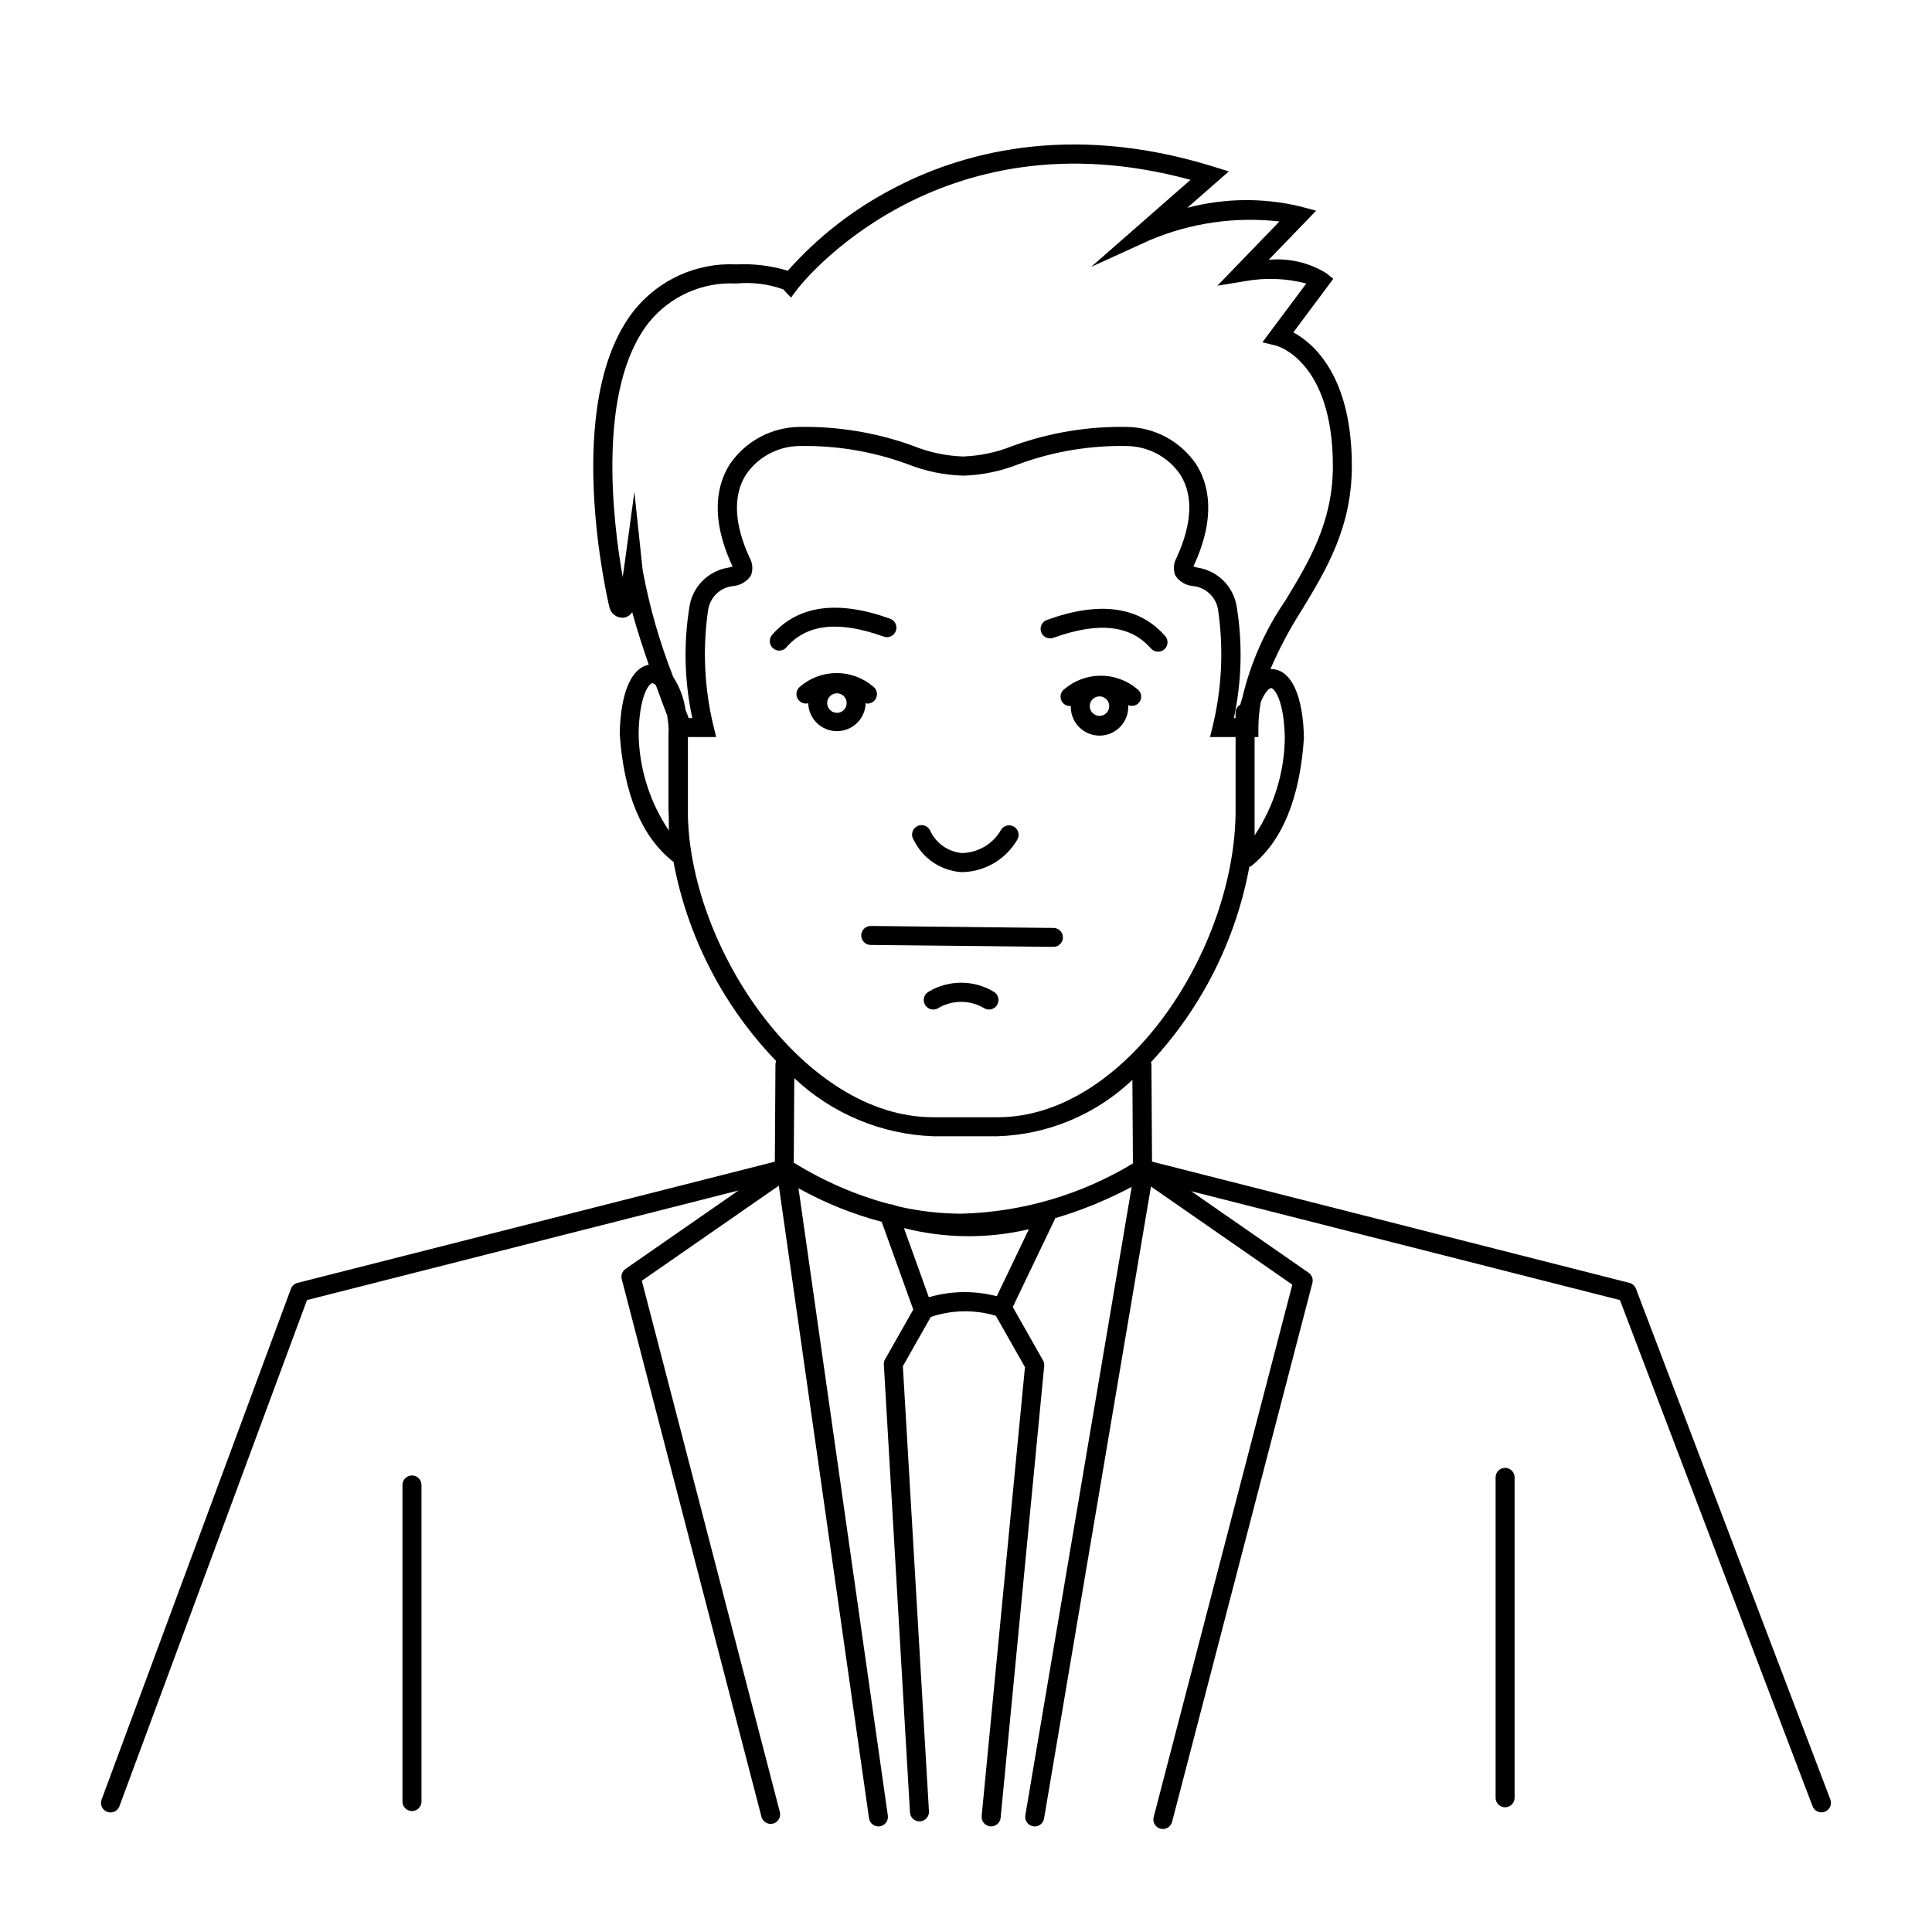 <?xml version="1.0" encoding="UTF-8"?>
<!-- Uploaded to: ICON Repo, www.svgrepo.com, Generator: ICON Repo Mixer Tools -->
<svg fill="#000000" width="800px" height="800px" version="1.1" viewBox="144 144 512 512" xmlns="http://www.w3.org/2000/svg">
 <path d="m629.07 620.9-51.531-135.38c-0.289-0.766-0.938-1.344-1.73-1.547l-126.51-32.129-0.16-25.734c-0.016-0.207-0.059-0.414-0.129-0.613 13.457-14.426 22.504-32.402 26.082-51.801 0.152-0.082 0.336-0.055 0.48-0.168 8.203-6.551 12.906-17.898 13.984-33.926-0.207-11.391-3.43-18.223-8.621-18.289h-0.066c-0.07 0-0.137 0.035-0.207 0.035h0.004c2.328-5.426 5.098-10.648 8.285-15.617 6.551-10.797 13.301-21.965 13.301-38.246 0-23.766-10.078-32.457-15.496-35.406l10.578-14.188-1.883-1.512c-4.559-2.797-9.906-4.035-15.234-3.527l12.566-13.004-4.106-1.117c-9.887-2.375-20.207-2.258-30.035 0.34l11.012-9.645-4.309-1.336c-38.426-11.875-67.359-3.309-84.816 5.965-10.496 5.488-19.902 12.84-27.762 21.695-4.418-1.34-9.035-1.906-13.648-1.684-10.465-0.504-20.539 4.035-27.09 12.215-19.215 24.336-7.098 76.328-6.492 78.812v-0.004c0.449 1.605 1.945 2.691 3.613 2.617 0.977-0.102 1.855-0.637 2.391-1.461 1.234 4.504 2.816 9.383 4.394 13.93-4.637 0.84-7.508 7.453-7.699 18.332 1.074 15.816 5.777 27.156 13.984 33.711 0.07 0.055 0.168 0.035 0.242 0.086 3.711 19.91 13.18 38.301 27.23 52.883-0.121 0.297-0.184 0.613-0.191 0.934l-0.16 25.734-126.51 32.129c-0.801 0.203-1.449 0.789-1.734 1.566l-50.176 135.37c-0.484 1.305 0.18 2.758 1.484 3.242s2.758-0.184 3.242-1.488l49.711-134.14 114.36-29.043-29.941 20.781c-0.871 0.602-1.273 1.684-1.008 2.707l37.023 142.49c0.289 1.105 1.289 1.879 2.434 1.883 0.219 0.004 0.434-0.023 0.641-0.082 1.348-0.352 2.152-1.727 1.801-3.07l-36.578-140.79 36.305-25.191 23.906 167.65c0.199 1.371 1.473 2.324 2.848 2.129 1.371-0.199 2.328-1.465 2.141-2.84l-23.68-166.26c6.945 3.871 14.352 6.859 22.043 8.895l8.375 23.254-7.477 13.191h-0.004c-0.242 0.422-0.352 0.902-0.32 1.391l6.926 118.68v-0.004c0.078 1.336 1.184 2.375 2.519 2.375h0.152c1.387-0.086 2.445-1.277 2.359-2.668l-6.914-117.95 7.394-13.047v-0.004c5.574-1.891 11.602-2 17.242-0.316l7.719 13.602-11.473 118.96c-0.066 0.668 0.137 1.332 0.562 1.848s1.039 0.84 1.703 0.906h0.242c1.301 0.004 2.394-0.984 2.519-2.277l11.547-119.73c0.051-0.516-0.059-1.035-0.312-1.484l-8.016-14.148 11.148-23.266c0.039-0.082 0-0.176 0.047-0.262v0.004c7.035-2.082 13.84-4.867 20.312-8.312l-28.184 166.55c-0.23 1.371 0.691 2.668 2.062 2.902 0.141 0.023 0.281 0.035 0.422 0.035 1.227 0 2.277-0.887 2.484-2.094l28.332-167.49 37.457 26.008-36.746 141.11c-0.348 1.348 0.461 2.723 1.809 3.07 1.344 0.352 2.719-0.457 3.07-1.805l37.191-142.83v-0.004c0.262-1.02-0.141-2.098-1.008-2.699l-31.125-21.613 113.63 28.859 51.051 134.14c0.371 0.977 1.309 1.621 2.352 1.621 0.309 0 0.613-0.055 0.898-0.168 1.293-0.496 1.945-1.941 1.457-3.238zm-237.8-175.78h17.129c13.328-0.438 26.031-5.758 35.699-14.945l0.137 22.141v0.004c-13.742 8.316-29.414 12.906-45.469 13.32-5.582-0.02-11.141-0.656-16.582-1.895-0.621-0.195-1.25-0.363-1.855-0.586-0.18-0.031-0.359-0.043-0.543-0.035-8.977-2.394-17.547-6.113-25.434-11.027l0.141-22.371h0.004c9.992 9.418 23.062 14.887 36.781 15.395zm17.129-5.039h-17.129c-33.918 0-64.086-44.148-64.965-79.746l-0.004-21.016h7.496l-0.77-3.125c-2.387-9.992-2.856-20.348-1.375-30.516 0.496-3.426 3.277-6.062 6.727-6.371 1.891-0.188 3.598-1.223 4.633-2.816 0.574-1.492 0.465-3.16-0.297-4.566-4.188-8.992-4.535-16.656-1.008-22.168 3.203-4.684 8.492-7.504 14.168-7.555 9.75-0.191 19.449 1.434 28.605 4.789 4.707 1.875 9.699 2.91 14.762 3.062 5.062-0.152 10.059-1.188 14.762-3.062 9.156-3.356 18.855-4.981 28.605-4.789 5.676 0.051 10.965 2.875 14.168 7.555 3.527 5.508 3.16 13.168-1.047 22.199-0.746 1.398-0.848 3.055-0.277 4.535 1.035 1.594 2.738 2.629 4.629 2.816 3.449 0.305 6.234 2.945 6.731 6.371 1.477 10.168 1.012 20.523-1.375 30.516l-0.77 3.125h6.777v19.406c-0.012 36.621-29.086 81.355-63.023 81.355zm72.449-113.73c0.871 0 3.457 3.32 3.641 13.125-0.098 9.23-2.879 18.238-8.008 25.914v-26.07h1.008v-2.519c0.016-2.269 0.23-4.535 0.641-6.766 1.02-2.5 2.148-3.684 2.742-3.684zm-168.73-51.992-2.809 20.641c-0.102 0.699-0.195 1.344-0.293 1.934-2.586-14.723-6.906-49.969 6.961-67.512h0.004c5.617-6.938 14.219-10.762 23.133-10.289 4.223-0.41 8.48 0.121 12.469 1.555l2.039 2.18 1.805-2.394c0.367-0.504 36.551-47.246 104.07-28.812l-26.344 23.07 15.594-7.106 0.004 0.004c10.82-4.574 22.645-6.273 34.316-4.934l-16.449 17.02 7.508-1.234c5.336-0.949 10.812-0.727 16.051 0.652l-11.629 15.574 3.691 0.906c0.152 0.035 14.988 4 14.988 31.906 0 14.871-6.394 25.426-12.594 35.633-5.344 7.769-9.199 16.465-11.371 25.645-0.211 0.598-0.383 1.281-0.559 1.941v-0.004c-0.781 0.434-1.27 1.254-1.277 2.148v1.414h-0.445c2.113-9.773 2.359-19.859 0.727-29.727-0.914-5.273-5.106-9.367-10.398-10.156-0.332-0.082-0.727-0.18-1.055-0.277l0.039-0.09c6.254-13.426 3.84-22.094 0.711-27h0.004c-4.148-6.113-11.027-9.816-18.418-9.91-10.297-0.184-20.543 1.523-30.227 5.039-4.191 1.688-8.645 2.637-13.16 2.801-4.516-0.164-8.969-1.113-13.16-2.801-9.684-3.516-19.93-5.223-30.227-5.039-7.391 0.094-14.27 3.793-18.422 9.91-3.125 4.906-5.543 13.574 0.699 26.965l0.051 0.125c-0.328 0.098-0.719 0.195-1.047 0.277-5.277 0.809-9.449 4.902-10.355 10.164-1.629 9.863-1.383 19.949 0.723 29.723h-0.945c-0.227-0.574-0.504-1.328-0.84-2.16h-0.004c-0.445-3.121-1.559-6.109-3.269-8.758-3.594-9.148-6.309-18.621-8.098-28.289zm9.129 89.727h-0.004c-5.102-7.606-7.883-16.535-8.004-25.691 0.188-10.027 2.769-13.332 3.641-13.34l0.004-0.004c0.383 0.086 0.723 0.301 0.961 0.617 1.129 3.113 2.168 5.856 2.973 7.945 0.199 1.266 0.332 2.543 0.398 3.828-0.027 0.098-0.047 0.195-0.062 0.297v20.992c0 0.543 0.074 1.109 0.086 1.656zm86.906 123.43c-5.914-1.543-12.137-1.449-18.004 0.262l-6.594-18.324c10.852 2.762 22.207 2.863 33.105 0.305zm17.852-160.86h-0.004c-1.082 0.863-1.262 2.438-0.406 3.527 0.527 0.648 1.344 0.984 2.176 0.895v0.051c-0.051 2.055 0.727 4.043 2.16 5.516 1.434 1.469 3.402 2.301 5.453 2.301 2.055 0 4.023-0.832 5.457-2.301 1.434-1.473 2.211-3.461 2.16-5.516 0-0.098-0.023-0.188-0.031-0.281 1.168 0.523 2.539 0.066 3.156-1.051 0.617-1.121 0.273-2.527-0.793-3.231-2.707-2.277-6.133-3.519-9.672-3.5-3.535 0.016-6.949 1.293-9.633 3.594zm9.375 7.055c-1.047 0-1.984-0.629-2.387-1.594-0.398-0.965-0.176-2.074 0.562-2.812 0.734-0.738 1.844-0.957 2.809-0.559 0.965 0.398 1.594 1.34 1.594 2.383 0.004 1.422-1.137 2.578-2.555 2.598zm-61.969-3.402c0.16 0.031 0.309 0.152 0.469 0.152 1.098 0 2.07-0.707 2.402-1.754 0.336-1.047-0.047-2.188-0.941-2.82-2.707-2.285-6.141-3.535-9.684-3.519-3.539 0.016-6.961 1.289-9.648 3.598-0.922 0.742-1.203 2.023-0.68 3.082 0.523 1.059 1.715 1.609 2.859 1.328 0.121 4.125 3.512 7.406 7.641 7.387 4.129-0.016 7.492-3.32 7.582-7.449zm-7.613 2.586c-1.043 0-1.988-0.625-2.387-1.59-0.402-0.965-0.184-2.074 0.555-2.812s1.848-0.961 2.812-0.562 1.594 1.34 1.594 2.383c0.008 1.414-1.117 2.57-2.531 2.598zm20.223 33.512c-0.332-0.594-0.406-1.293-0.211-1.941 0.191-0.652 0.641-1.195 1.242-1.512 0.598-0.316 1.301-0.375 1.945-0.168 0.648 0.211 1.18 0.672 1.48 1.277 1.523 3.363 4.734 5.652 8.41 5.996 4.344-0.059 8.324-2.43 10.449-6.223 0.77-1.156 2.336-1.469 3.492-0.695 1.16 0.77 1.473 2.336 0.699 3.492-2.977 5.039-8.305 8.23-14.152 8.477h-0.75c-2.676-0.211-5.246-1.129-7.449-2.652-2.207-1.527-3.969-3.609-5.113-6.035zm39.668 26.027c-0.012 1.383-1.137 2.492-2.519 2.492h-0.031l-48.402-0.504h0.004c-1.391-0.004-2.512-1.141-2.508-2.531 0.008-1.391 1.141-2.512 2.535-2.504h0.031l48.371 0.527c0.672 0 1.312 0.266 1.781 0.738 0.473 0.473 0.738 1.113 0.738 1.781zm-17.453 17.914h0.004c-0.355 0.57-0.918 0.973-1.57 1.125-0.652 0.148-1.336 0.035-1.902-0.316-3.812-2.25-8.555-2.203-12.324 0.121-1.25 0.617-2.766 0.102-3.383-1.148-0.621-1.254-0.105-2.769 1.148-3.387 2.613-1.535 5.594-2.336 8.629-2.312 3.031 0.02 6 0.859 8.594 2.434 0.57 0.355 0.969 0.926 1.117 1.582 0.145 0.652 0.027 1.34-0.336 1.902zm44.547-97.809h0.004c0.438 0.504 0.66 1.16 0.613 1.828-0.043 0.668-0.352 1.289-0.855 1.73-1.047 0.895-2.617 0.789-3.527-0.242-5.43-6.211-13.859-7.148-25.785-2.856v-0.004c-0.637 0.258-1.348 0.246-1.973-0.031-0.625-0.281-1.109-0.805-1.344-1.449-0.23-0.641-0.191-1.355 0.113-1.969 0.301-0.613 0.844-1.078 1.496-1.285 13.844-5.004 24.375-3.57 31.234 4.277zm-100.38 3.023h0.004c-0.918 1.039-2.504 1.141-3.547 0.23-1.043-0.914-1.152-2.496-0.246-3.547 6.863-7.844 17.391-9.285 31.281-4.281 1.309 0.473 1.988 1.914 1.516 3.223-0.473 1.312-1.914 1.988-3.223 1.52-11.953-4.305-20.379-3.371-25.809 2.844zm-96.707 221.97v83.898c0 1.391-1.129 2.519-2.519 2.519s-2.519-1.129-2.519-2.519v-83.898c0-1.391 1.129-2.519 2.519-2.519s2.519 1.129 2.519 2.519zm289.69-2.039v84.934c0 1.395-1.129 2.519-2.519 2.519s-2.519-1.125-2.519-2.519v-84.91c0-1.391 1.129-2.519 2.519-2.519s2.519 1.129 2.519 2.519z"/>
</svg>